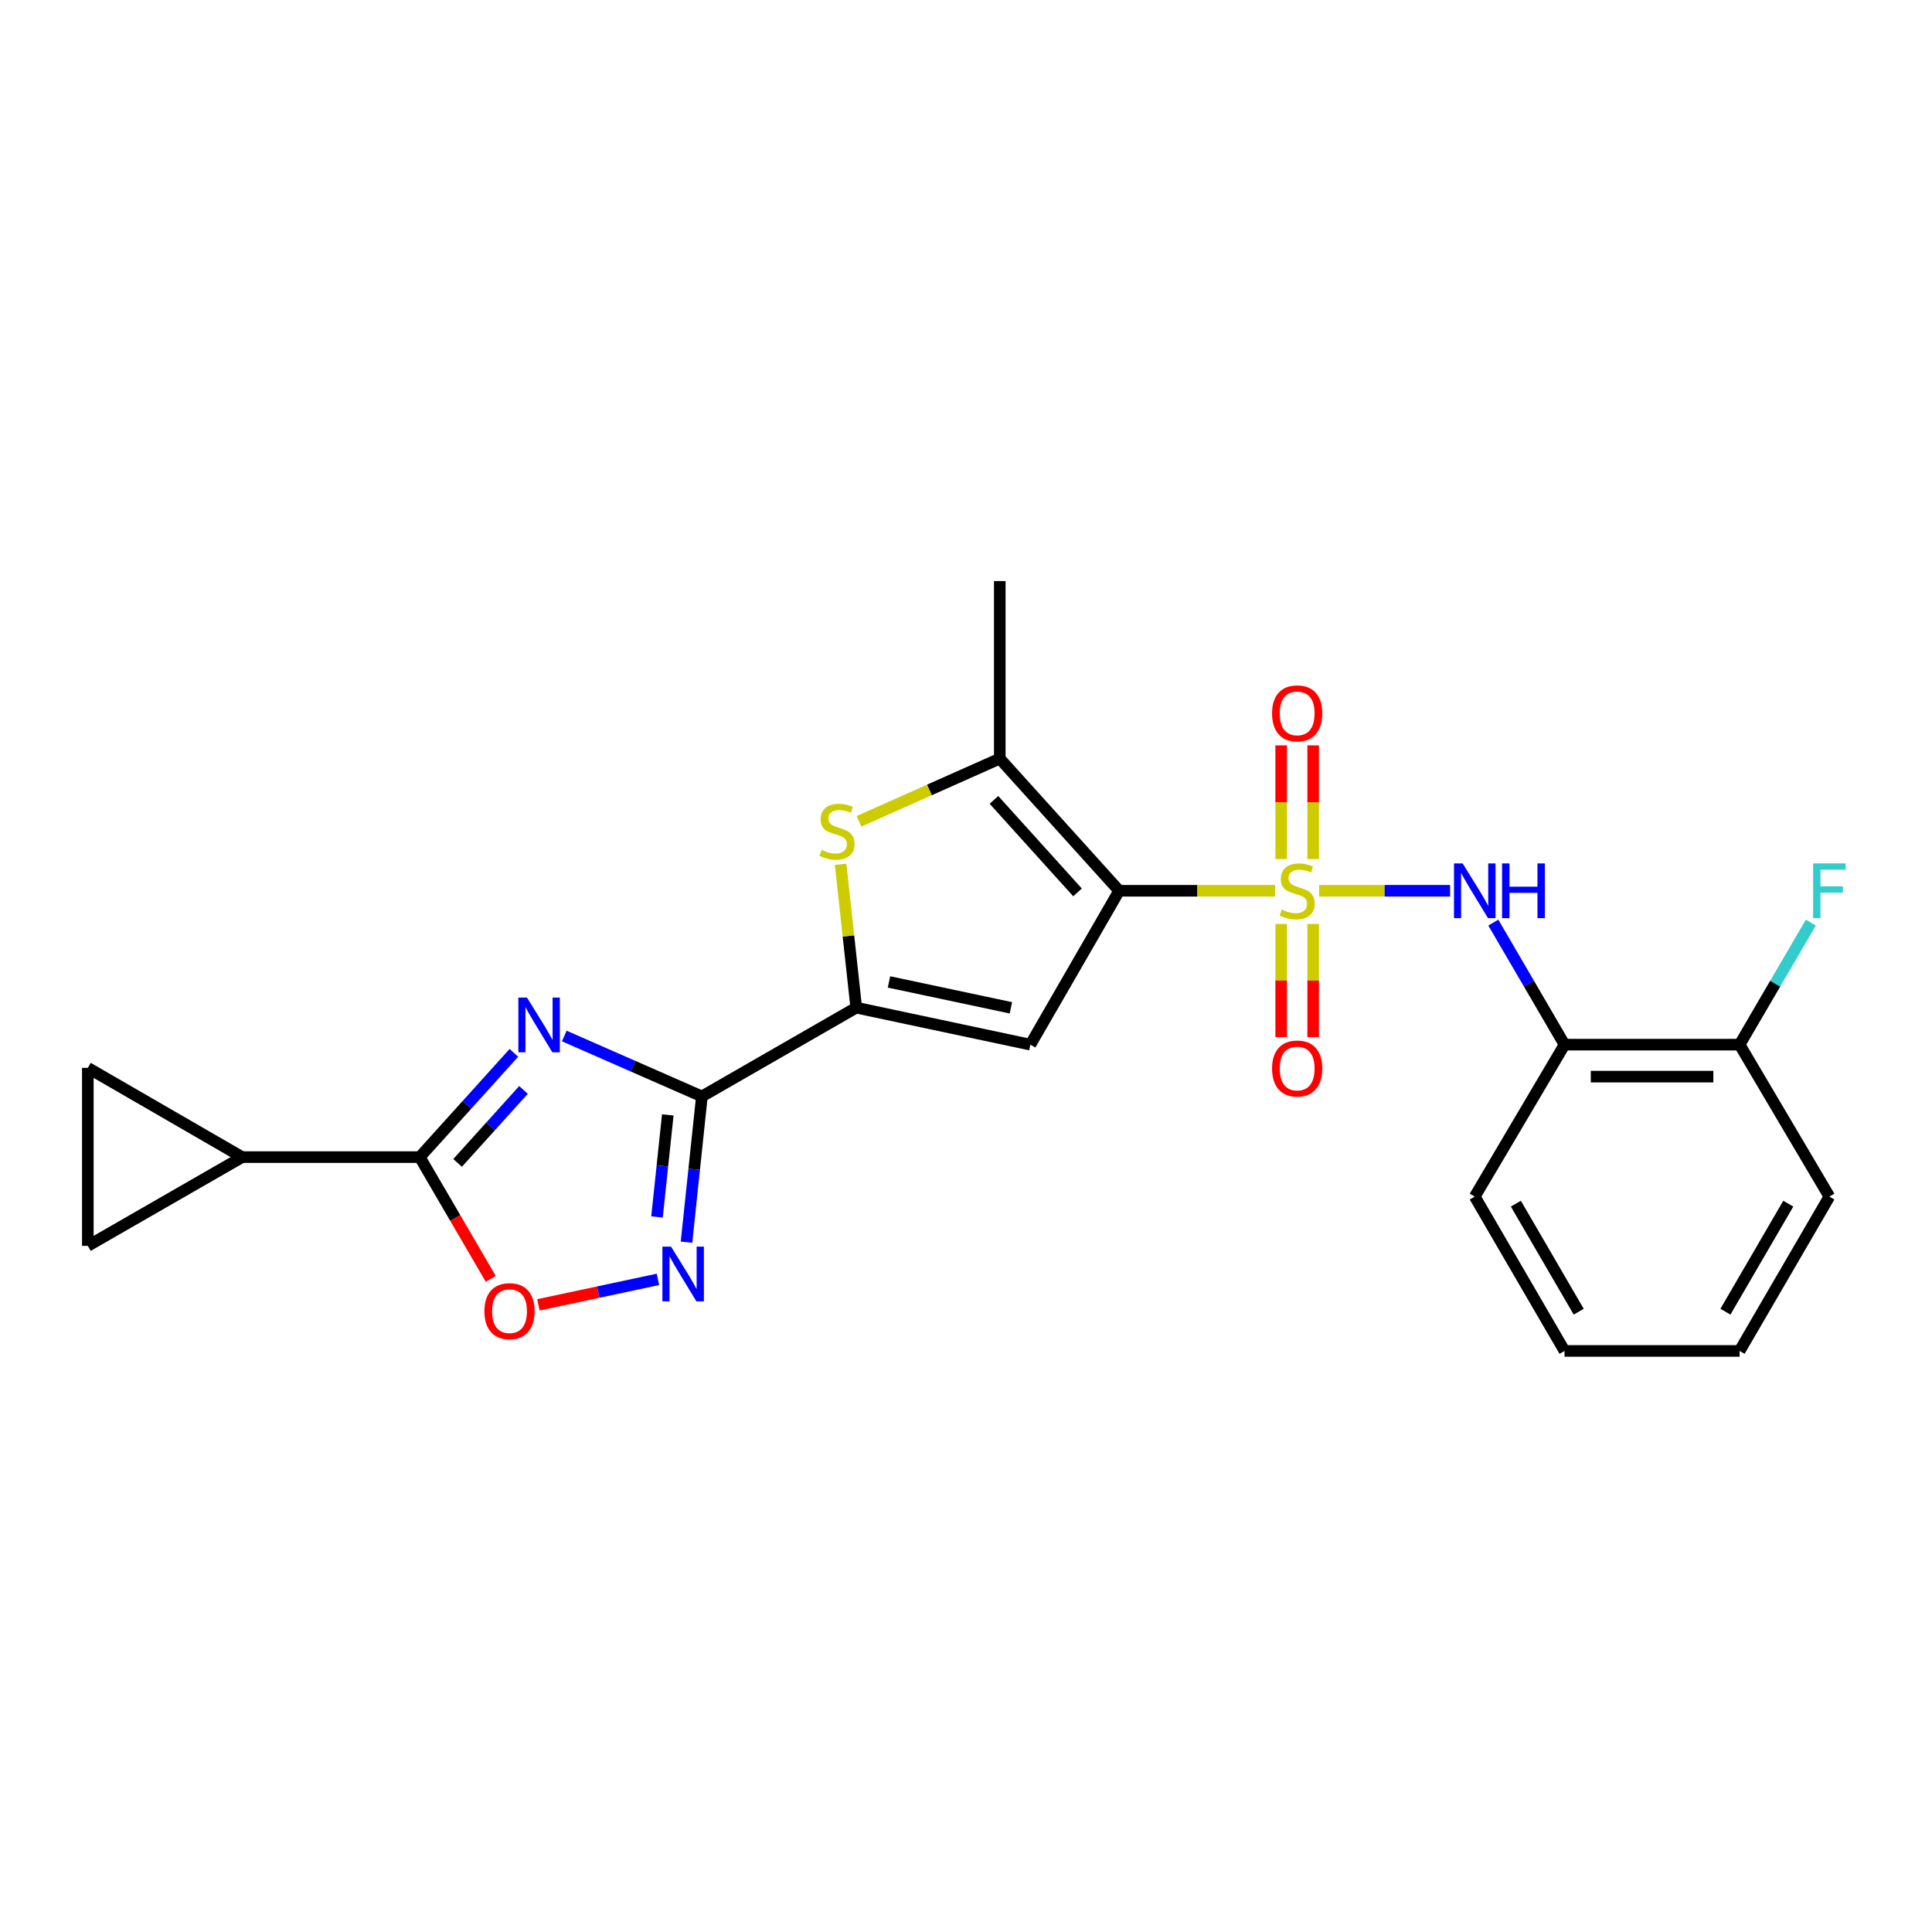 <?xml version='1.0' encoding='iso-8859-1'?>
<svg version='1.1' baseProfile='full'
              xmlns='http://www.w3.org/2000/svg'
                      xmlns:rdkit='http://www.rdkit.org/xml'
                      xmlns:xlink='http://www.w3.org/1999/xlink'
                  xml:space='preserve'
width='1000px' height='1000px' viewBox='0 0 1000 1000'>
<!-- END OF HEADER -->
<rect style='opacity:1.0;fill:#FFFFFF;stroke:none' width='1000' height='1000' x='0' y='0'> </rect>
<path class='bond-0' d='M 660.032,461.065 L 619.653,461.065' style='fill:none;fill-rule:evenodd;stroke:#CCCC00;stroke-width:6px;stroke-linecap:butt;stroke-linejoin:miter;stroke-opacity:1' />
<path class='bond-0' d='M 619.653,461.065 L 579.275,461.065' style='fill:none;fill-rule:evenodd;stroke:#000000;stroke-width:6px;stroke-linecap:butt;stroke-linejoin:miter;stroke-opacity:1' />
<path class='bond-9' d='M 682.793,461.065 L 716.683,461.065' style='fill:none;fill-rule:evenodd;stroke:#CCCC00;stroke-width:6px;stroke-linecap:butt;stroke-linejoin:miter;stroke-opacity:1' />
<path class='bond-9' d='M 716.683,461.065 L 750.573,461.065' style='fill:none;fill-rule:evenodd;stroke:#0000FF;stroke-width:6px;stroke-linecap:butt;stroke-linejoin:miter;stroke-opacity:1' />
<path class='bond-15' d='M 679.692,444.648 L 679.692,415.225' style='fill:none;fill-rule:evenodd;stroke:#CCCC00;stroke-width:6px;stroke-linecap:butt;stroke-linejoin:miter;stroke-opacity:1' />
<path class='bond-15' d='M 679.692,415.225 L 679.692,385.802' style='fill:none;fill-rule:evenodd;stroke:#FF0000;stroke-width:6px;stroke-linecap:butt;stroke-linejoin:miter;stroke-opacity:1' />
<path class='bond-15' d='M 663.139,444.648 L 663.139,415.225' style='fill:none;fill-rule:evenodd;stroke:#CCCC00;stroke-width:6px;stroke-linecap:butt;stroke-linejoin:miter;stroke-opacity:1' />
<path class='bond-15' d='M 663.139,415.225 L 663.139,385.802' style='fill:none;fill-rule:evenodd;stroke:#FF0000;stroke-width:6px;stroke-linecap:butt;stroke-linejoin:miter;stroke-opacity:1' />
<path class='bond-16' d='M 663.139,478.243 L 663.139,507.516' style='fill:none;fill-rule:evenodd;stroke:#CCCC00;stroke-width:6px;stroke-linecap:butt;stroke-linejoin:miter;stroke-opacity:1' />
<path class='bond-16' d='M 663.139,507.516 L 663.139,536.788' style='fill:none;fill-rule:evenodd;stroke:#FF0000;stroke-width:6px;stroke-linecap:butt;stroke-linejoin:miter;stroke-opacity:1' />
<path class='bond-16' d='M 679.692,478.243 L 679.692,507.516' style='fill:none;fill-rule:evenodd;stroke:#CCCC00;stroke-width:6px;stroke-linecap:butt;stroke-linejoin:miter;stroke-opacity:1' />
<path class='bond-16' d='M 679.692,507.516 L 679.692,536.788' style='fill:none;fill-rule:evenodd;stroke:#FF0000;stroke-width:6px;stroke-linecap:butt;stroke-linejoin:miter;stroke-opacity:1' />
<path class='bond-3' d='M 579.275,461.065 L 533.314,540.709' style='fill:none;fill-rule:evenodd;stroke:#000000;stroke-width:6px;stroke-linecap:butt;stroke-linejoin:miter;stroke-opacity:1' />
<path class='bond-6' d='M 579.275,461.065 L 517.479,392.658' style='fill:none;fill-rule:evenodd;stroke:#000000;stroke-width:6px;stroke-linecap:butt;stroke-linejoin:miter;stroke-opacity:1' />
<path class='bond-6' d='M 557.723,461.9 L 514.466,414.015' style='fill:none;fill-rule:evenodd;stroke:#000000;stroke-width:6px;stroke-linecap:butt;stroke-linejoin:miter;stroke-opacity:1' />
<path class='bond-1' d='M 292.075,536.237 L 327.685,551.871' style='fill:none;fill-rule:evenodd;stroke:#0000FF;stroke-width:6px;stroke-linecap:butt;stroke-linejoin:miter;stroke-opacity:1' />
<path class='bond-1' d='M 327.685,551.871 L 363.295,567.506' style='fill:none;fill-rule:evenodd;stroke:#000000;stroke-width:6px;stroke-linecap:butt;stroke-linejoin:miter;stroke-opacity:1' />
<path class='bond-5' d='M 265.99,544.956 L 241.624,571.937' style='fill:none;fill-rule:evenodd;stroke:#0000FF;stroke-width:6px;stroke-linecap:butt;stroke-linejoin:miter;stroke-opacity:1' />
<path class='bond-5' d='M 241.624,571.937 L 217.258,598.918' style='fill:none;fill-rule:evenodd;stroke:#000000;stroke-width:6px;stroke-linecap:butt;stroke-linejoin:miter;stroke-opacity:1' />
<path class='bond-5' d='M 270.965,564.144 L 253.909,583.031' style='fill:none;fill-rule:evenodd;stroke:#0000FF;stroke-width:6px;stroke-linecap:butt;stroke-linejoin:miter;stroke-opacity:1' />
<path class='bond-5' d='M 253.909,583.031 L 236.852,601.918' style='fill:none;fill-rule:evenodd;stroke:#000000;stroke-width:6px;stroke-linecap:butt;stroke-linejoin:miter;stroke-opacity:1' />
<path class='bond-2' d='M 363.295,567.506 L 443.187,521.564' style='fill:none;fill-rule:evenodd;stroke:#000000;stroke-width:6px;stroke-linecap:butt;stroke-linejoin:miter;stroke-opacity:1' />
<path class='bond-8' d='M 363.295,567.506 L 359.313,605.23' style='fill:none;fill-rule:evenodd;stroke:#000000;stroke-width:6px;stroke-linecap:butt;stroke-linejoin:miter;stroke-opacity:1' />
<path class='bond-8' d='M 359.313,605.23 L 355.332,642.955' style='fill:none;fill-rule:evenodd;stroke:#0000FF;stroke-width:6px;stroke-linecap:butt;stroke-linejoin:miter;stroke-opacity:1' />
<path class='bond-8' d='M 345.64,577.086 L 342.853,603.493' style='fill:none;fill-rule:evenodd;stroke:#000000;stroke-width:6px;stroke-linecap:butt;stroke-linejoin:miter;stroke-opacity:1' />
<path class='bond-8' d='M 342.853,603.493 L 340.066,629.9' style='fill:none;fill-rule:evenodd;stroke:#0000FF;stroke-width:6px;stroke-linecap:butt;stroke-linejoin:miter;stroke-opacity:1' />
<path class='bond-4' d='M 533.314,540.709 L 443.187,521.564' style='fill:none;fill-rule:evenodd;stroke:#000000;stroke-width:6px;stroke-linecap:butt;stroke-linejoin:miter;stroke-opacity:1' />
<path class='bond-4' d='M 523.235,521.647 L 460.146,508.245' style='fill:none;fill-rule:evenodd;stroke:#000000;stroke-width:6px;stroke-linecap:butt;stroke-linejoin:miter;stroke-opacity:1' />
<path class='bond-24' d='M 443.187,521.564 L 439.148,484.46' style='fill:none;fill-rule:evenodd;stroke:#000000;stroke-width:6px;stroke-linecap:butt;stroke-linejoin:miter;stroke-opacity:1' />
<path class='bond-24' d='M 439.148,484.46 L 435.108,447.355' style='fill:none;fill-rule:evenodd;stroke:#CCCC00;stroke-width:6px;stroke-linecap:butt;stroke-linejoin:miter;stroke-opacity:1' />
<path class='bond-11' d='M 217.258,598.918 L 125.356,598.918' style='fill:none;fill-rule:evenodd;stroke:#000000;stroke-width:6px;stroke-linecap:butt;stroke-linejoin:miter;stroke-opacity:1' />
<path class='bond-26' d='M 217.258,598.918 L 235.642,630.432' style='fill:none;fill-rule:evenodd;stroke:#000000;stroke-width:6px;stroke-linecap:butt;stroke-linejoin:miter;stroke-opacity:1' />
<path class='bond-26' d='M 235.642,630.432 L 254.025,661.946' style='fill:none;fill-rule:evenodd;stroke:#FF0000;stroke-width:6px;stroke-linecap:butt;stroke-linejoin:miter;stroke-opacity:1' />
<path class='bond-7' d='M 517.479,392.658 L 481.051,408.882' style='fill:none;fill-rule:evenodd;stroke:#000000;stroke-width:6px;stroke-linecap:butt;stroke-linejoin:miter;stroke-opacity:1' />
<path class='bond-7' d='M 481.051,408.882 L 444.623,425.106' style='fill:none;fill-rule:evenodd;stroke:#CCCC00;stroke-width:6px;stroke-linecap:butt;stroke-linejoin:miter;stroke-opacity:1' />
<path class='bond-19' d='M 517.479,392.658 L 517.479,300.757' style='fill:none;fill-rule:evenodd;stroke:#000000;stroke-width:6px;stroke-linecap:butt;stroke-linejoin:miter;stroke-opacity:1' />
<path class='bond-10' d='M 340.556,662.203 L 309.622,668.793' style='fill:none;fill-rule:evenodd;stroke:#0000FF;stroke-width:6px;stroke-linecap:butt;stroke-linejoin:miter;stroke-opacity:1' />
<path class='bond-10' d='M 309.622,668.793 L 278.688,675.384' style='fill:none;fill-rule:evenodd;stroke:#FF0000;stroke-width:6px;stroke-linecap:butt;stroke-linejoin:miter;stroke-opacity:1' />
<path class='bond-12' d='M 772.935,477.531 L 791.368,509.12' style='fill:none;fill-rule:evenodd;stroke:#0000FF;stroke-width:6px;stroke-linecap:butt;stroke-linejoin:miter;stroke-opacity:1' />
<path class='bond-12' d='M 791.368,509.12 L 809.802,540.709' style='fill:none;fill-rule:evenodd;stroke:#000000;stroke-width:6px;stroke-linecap:butt;stroke-linejoin:miter;stroke-opacity:1' />
<path class='bond-13' d='M 125.356,598.918 L 45.455,552.719' style='fill:none;fill-rule:evenodd;stroke:#000000;stroke-width:6px;stroke-linecap:butt;stroke-linejoin:miter;stroke-opacity:1' />
<path class='bond-14' d='M 125.356,598.918 L 45.455,644.86' style='fill:none;fill-rule:evenodd;stroke:#000000;stroke-width:6px;stroke-linecap:butt;stroke-linejoin:miter;stroke-opacity:1' />
<path class='bond-17' d='M 809.802,540.709 L 900.416,540.709' style='fill:none;fill-rule:evenodd;stroke:#000000;stroke-width:6px;stroke-linecap:butt;stroke-linejoin:miter;stroke-opacity:1' />
<path class='bond-17' d='M 823.394,557.262 L 886.824,557.262' style='fill:none;fill-rule:evenodd;stroke:#000000;stroke-width:6px;stroke-linecap:butt;stroke-linejoin:miter;stroke-opacity:1' />
<path class='bond-20' d='M 809.802,540.709 L 763.327,619.36' style='fill:none;fill-rule:evenodd;stroke:#000000;stroke-width:6px;stroke-linecap:butt;stroke-linejoin:miter;stroke-opacity:1' />
<path class='bond-27' d='M 45.455,552.719 L 45.455,644.86' style='fill:none;fill-rule:evenodd;stroke:#000000;stroke-width:6px;stroke-linecap:butt;stroke-linejoin:miter;stroke-opacity:1' />
<path class='bond-18' d='M 900.416,540.709 L 918.85,509.12' style='fill:none;fill-rule:evenodd;stroke:#000000;stroke-width:6px;stroke-linecap:butt;stroke-linejoin:miter;stroke-opacity:1' />
<path class='bond-18' d='M 918.85,509.12 L 937.283,477.531' style='fill:none;fill-rule:evenodd;stroke:#33CCCC;stroke-width:6px;stroke-linecap:butt;stroke-linejoin:miter;stroke-opacity:1' />
<path class='bond-21' d='M 900.416,540.709 L 946.891,619.36' style='fill:none;fill-rule:evenodd;stroke:#000000;stroke-width:6px;stroke-linecap:butt;stroke-linejoin:miter;stroke-opacity:1' />
<path class='bond-22' d='M 763.327,619.36 L 809.802,699.243' style='fill:none;fill-rule:evenodd;stroke:#000000;stroke-width:6px;stroke-linecap:butt;stroke-linejoin:miter;stroke-opacity:1' />
<path class='bond-22' d='M 784.605,623.019 L 817.138,678.937' style='fill:none;fill-rule:evenodd;stroke:#000000;stroke-width:6px;stroke-linecap:butt;stroke-linejoin:miter;stroke-opacity:1' />
<path class='bond-25' d='M 946.891,619.36 L 900.416,699.243' style='fill:none;fill-rule:evenodd;stroke:#000000;stroke-width:6px;stroke-linecap:butt;stroke-linejoin:miter;stroke-opacity:1' />
<path class='bond-25' d='M 925.613,623.019 L 893.08,678.937' style='fill:none;fill-rule:evenodd;stroke:#000000;stroke-width:6px;stroke-linecap:butt;stroke-linejoin:miter;stroke-opacity:1' />
<path class='bond-23' d='M 809.802,699.243 L 900.416,699.243' style='fill:none;fill-rule:evenodd;stroke:#000000;stroke-width:6px;stroke-linecap:butt;stroke-linejoin:miter;stroke-opacity:1' />
<path  class='atom-0' d='M 663.416 470.785
Q 663.736 470.905, 665.056 471.465
Q 666.376 472.025, 667.816 472.385
Q 669.296 472.705, 670.736 472.705
Q 673.416 472.705, 674.976 471.425
Q 676.536 470.105, 676.536 467.825
Q 676.536 466.265, 675.736 465.305
Q 674.976 464.345, 673.776 463.825
Q 672.576 463.305, 670.576 462.705
Q 668.056 461.945, 666.536 461.225
Q 665.056 460.505, 663.976 458.985
Q 662.936 457.465, 662.936 454.905
Q 662.936 451.345, 665.336 449.145
Q 667.776 446.945, 672.576 446.945
Q 675.856 446.945, 679.576 448.505
L 678.656 451.585
Q 675.256 450.185, 672.696 450.185
Q 669.936 450.185, 668.416 451.345
Q 666.896 452.465, 666.936 454.425
Q 666.936 455.945, 667.696 456.865
Q 668.496 457.785, 669.616 458.305
Q 670.776 458.825, 672.696 459.425
Q 675.256 460.225, 676.776 461.025
Q 678.296 461.825, 679.376 463.465
Q 680.496 465.065, 680.496 467.825
Q 680.496 471.745, 677.856 473.865
Q 675.256 475.945, 670.896 475.945
Q 668.376 475.945, 666.456 475.385
Q 664.576 474.865, 662.336 473.945
L 663.416 470.785
' fill='#CCCC00'/>
<path  class='atom-2' d='M 272.775 516.351
L 282.055 531.351
Q 282.975 532.831, 284.455 535.511
Q 285.935 538.191, 286.015 538.351
L 286.015 516.351
L 289.775 516.351
L 289.775 544.671
L 285.895 544.671
L 275.935 528.271
Q 274.775 526.351, 273.535 524.151
Q 272.335 521.951, 271.975 521.271
L 271.975 544.671
L 268.295 544.671
L 268.295 516.351
L 272.775 516.351
' fill='#0000FF'/>
<path  class='atom-8' d='M 425.238 439.897
Q 425.558 440.017, 426.878 440.577
Q 428.198 441.137, 429.638 441.497
Q 431.118 441.817, 432.558 441.817
Q 435.238 441.817, 436.798 440.537
Q 438.358 439.217, 438.358 436.937
Q 438.358 435.377, 437.558 434.417
Q 436.798 433.457, 435.598 432.937
Q 434.398 432.417, 432.398 431.817
Q 429.878 431.057, 428.358 430.337
Q 426.878 429.617, 425.798 428.097
Q 424.758 426.577, 424.758 424.017
Q 424.758 420.457, 427.158 418.257
Q 429.598 416.057, 434.398 416.057
Q 437.678 416.057, 441.398 417.617
L 440.478 420.697
Q 437.078 419.297, 434.518 419.297
Q 431.758 419.297, 430.238 420.457
Q 428.718 421.577, 428.758 423.537
Q 428.758 425.057, 429.518 425.977
Q 430.318 426.897, 431.438 427.417
Q 432.598 427.937, 434.518 428.537
Q 437.078 429.337, 438.598 430.137
Q 440.118 430.937, 441.198 432.577
Q 442.318 434.177, 442.318 436.937
Q 442.318 440.857, 439.678 442.977
Q 437.078 445.057, 432.718 445.057
Q 430.198 445.057, 428.278 444.497
Q 426.398 443.977, 424.158 443.057
L 425.238 439.897
' fill='#CCCC00'/>
<path  class='atom-9' d='M 347.334 645.266
L 356.614 660.266
Q 357.534 661.746, 359.014 664.426
Q 360.494 667.106, 360.574 667.266
L 360.574 645.266
L 364.334 645.266
L 364.334 673.586
L 360.454 673.586
L 350.494 657.186
Q 349.334 655.266, 348.094 653.066
Q 346.894 650.866, 346.534 650.186
L 346.534 673.586
L 342.854 673.586
L 342.854 645.266
L 347.334 645.266
' fill='#0000FF'/>
<path  class='atom-10' d='M 757.067 446.905
L 766.347 461.905
Q 767.267 463.385, 768.747 466.065
Q 770.227 468.745, 770.307 468.905
L 770.307 446.905
L 774.067 446.905
L 774.067 475.225
L 770.187 475.225
L 760.227 458.825
Q 759.067 456.905, 757.827 454.705
Q 756.627 452.505, 756.267 451.825
L 756.267 475.225
L 752.587 475.225
L 752.587 446.905
L 757.067 446.905
' fill='#0000FF'/>
<path  class='atom-10' d='M 777.467 446.905
L 781.307 446.905
L 781.307 458.945
L 795.787 458.945
L 795.787 446.905
L 799.627 446.905
L 799.627 475.225
L 795.787 475.225
L 795.787 462.145
L 781.307 462.145
L 781.307 475.225
L 777.467 475.225
L 777.467 446.905
' fill='#0000FF'/>
<path  class='atom-11' d='M 250.724 678.651
Q 250.724 671.851, 254.084 668.051
Q 257.444 664.251, 263.724 664.251
Q 270.004 664.251, 273.364 668.051
Q 276.724 671.851, 276.724 678.651
Q 276.724 685.531, 273.324 689.451
Q 269.924 693.331, 263.724 693.331
Q 257.484 693.331, 254.084 689.451
Q 250.724 685.571, 250.724 678.651
M 263.724 690.131
Q 268.044 690.131, 270.364 687.251
Q 272.724 684.331, 272.724 678.651
Q 272.724 673.091, 270.364 670.291
Q 268.044 667.451, 263.724 667.451
Q 259.404 667.451, 257.044 670.251
Q 254.724 673.051, 254.724 678.651
Q 254.724 684.371, 257.044 687.251
Q 259.404 690.131, 263.724 690.131
' fill='#FF0000'/>
<path  class='atom-16' d='M 658.416 369.234
Q 658.416 362.434, 661.776 358.634
Q 665.136 354.834, 671.416 354.834
Q 677.696 354.834, 681.056 358.634
Q 684.416 362.434, 684.416 369.234
Q 684.416 376.114, 681.016 380.034
Q 677.616 383.914, 671.416 383.914
Q 665.176 383.914, 661.776 380.034
Q 658.416 376.154, 658.416 369.234
M 671.416 380.714
Q 675.736 380.714, 678.056 377.834
Q 680.416 374.914, 680.416 369.234
Q 680.416 363.674, 678.056 360.874
Q 675.736 358.034, 671.416 358.034
Q 667.096 358.034, 664.736 360.834
Q 662.416 363.634, 662.416 369.234
Q 662.416 374.954, 664.736 377.834
Q 667.096 380.714, 671.416 380.714
' fill='#FF0000'/>
<path  class='atom-17' d='M 658.416 553.056
Q 658.416 546.256, 661.776 542.456
Q 665.136 538.656, 671.416 538.656
Q 677.696 538.656, 681.056 542.456
Q 684.416 546.256, 684.416 553.056
Q 684.416 559.936, 681.016 563.856
Q 677.616 567.736, 671.416 567.736
Q 665.176 567.736, 661.776 563.856
Q 658.416 559.976, 658.416 553.056
M 671.416 564.536
Q 675.736 564.536, 678.056 561.656
Q 680.416 558.736, 680.416 553.056
Q 680.416 547.496, 678.056 544.696
Q 675.736 541.856, 671.416 541.856
Q 667.096 541.856, 664.736 544.656
Q 662.416 547.456, 662.416 553.056
Q 662.416 558.776, 664.736 561.656
Q 667.096 564.536, 671.416 564.536
' fill='#FF0000'/>
<path  class='atom-19' d='M 938.471 446.905
L 955.311 446.905
L 955.311 450.145
L 942.271 450.145
L 942.271 458.745
L 953.871 458.745
L 953.871 462.025
L 942.271 462.025
L 942.271 475.225
L 938.471 475.225
L 938.471 446.905
' fill='#33CCCC'/>
</svg>

